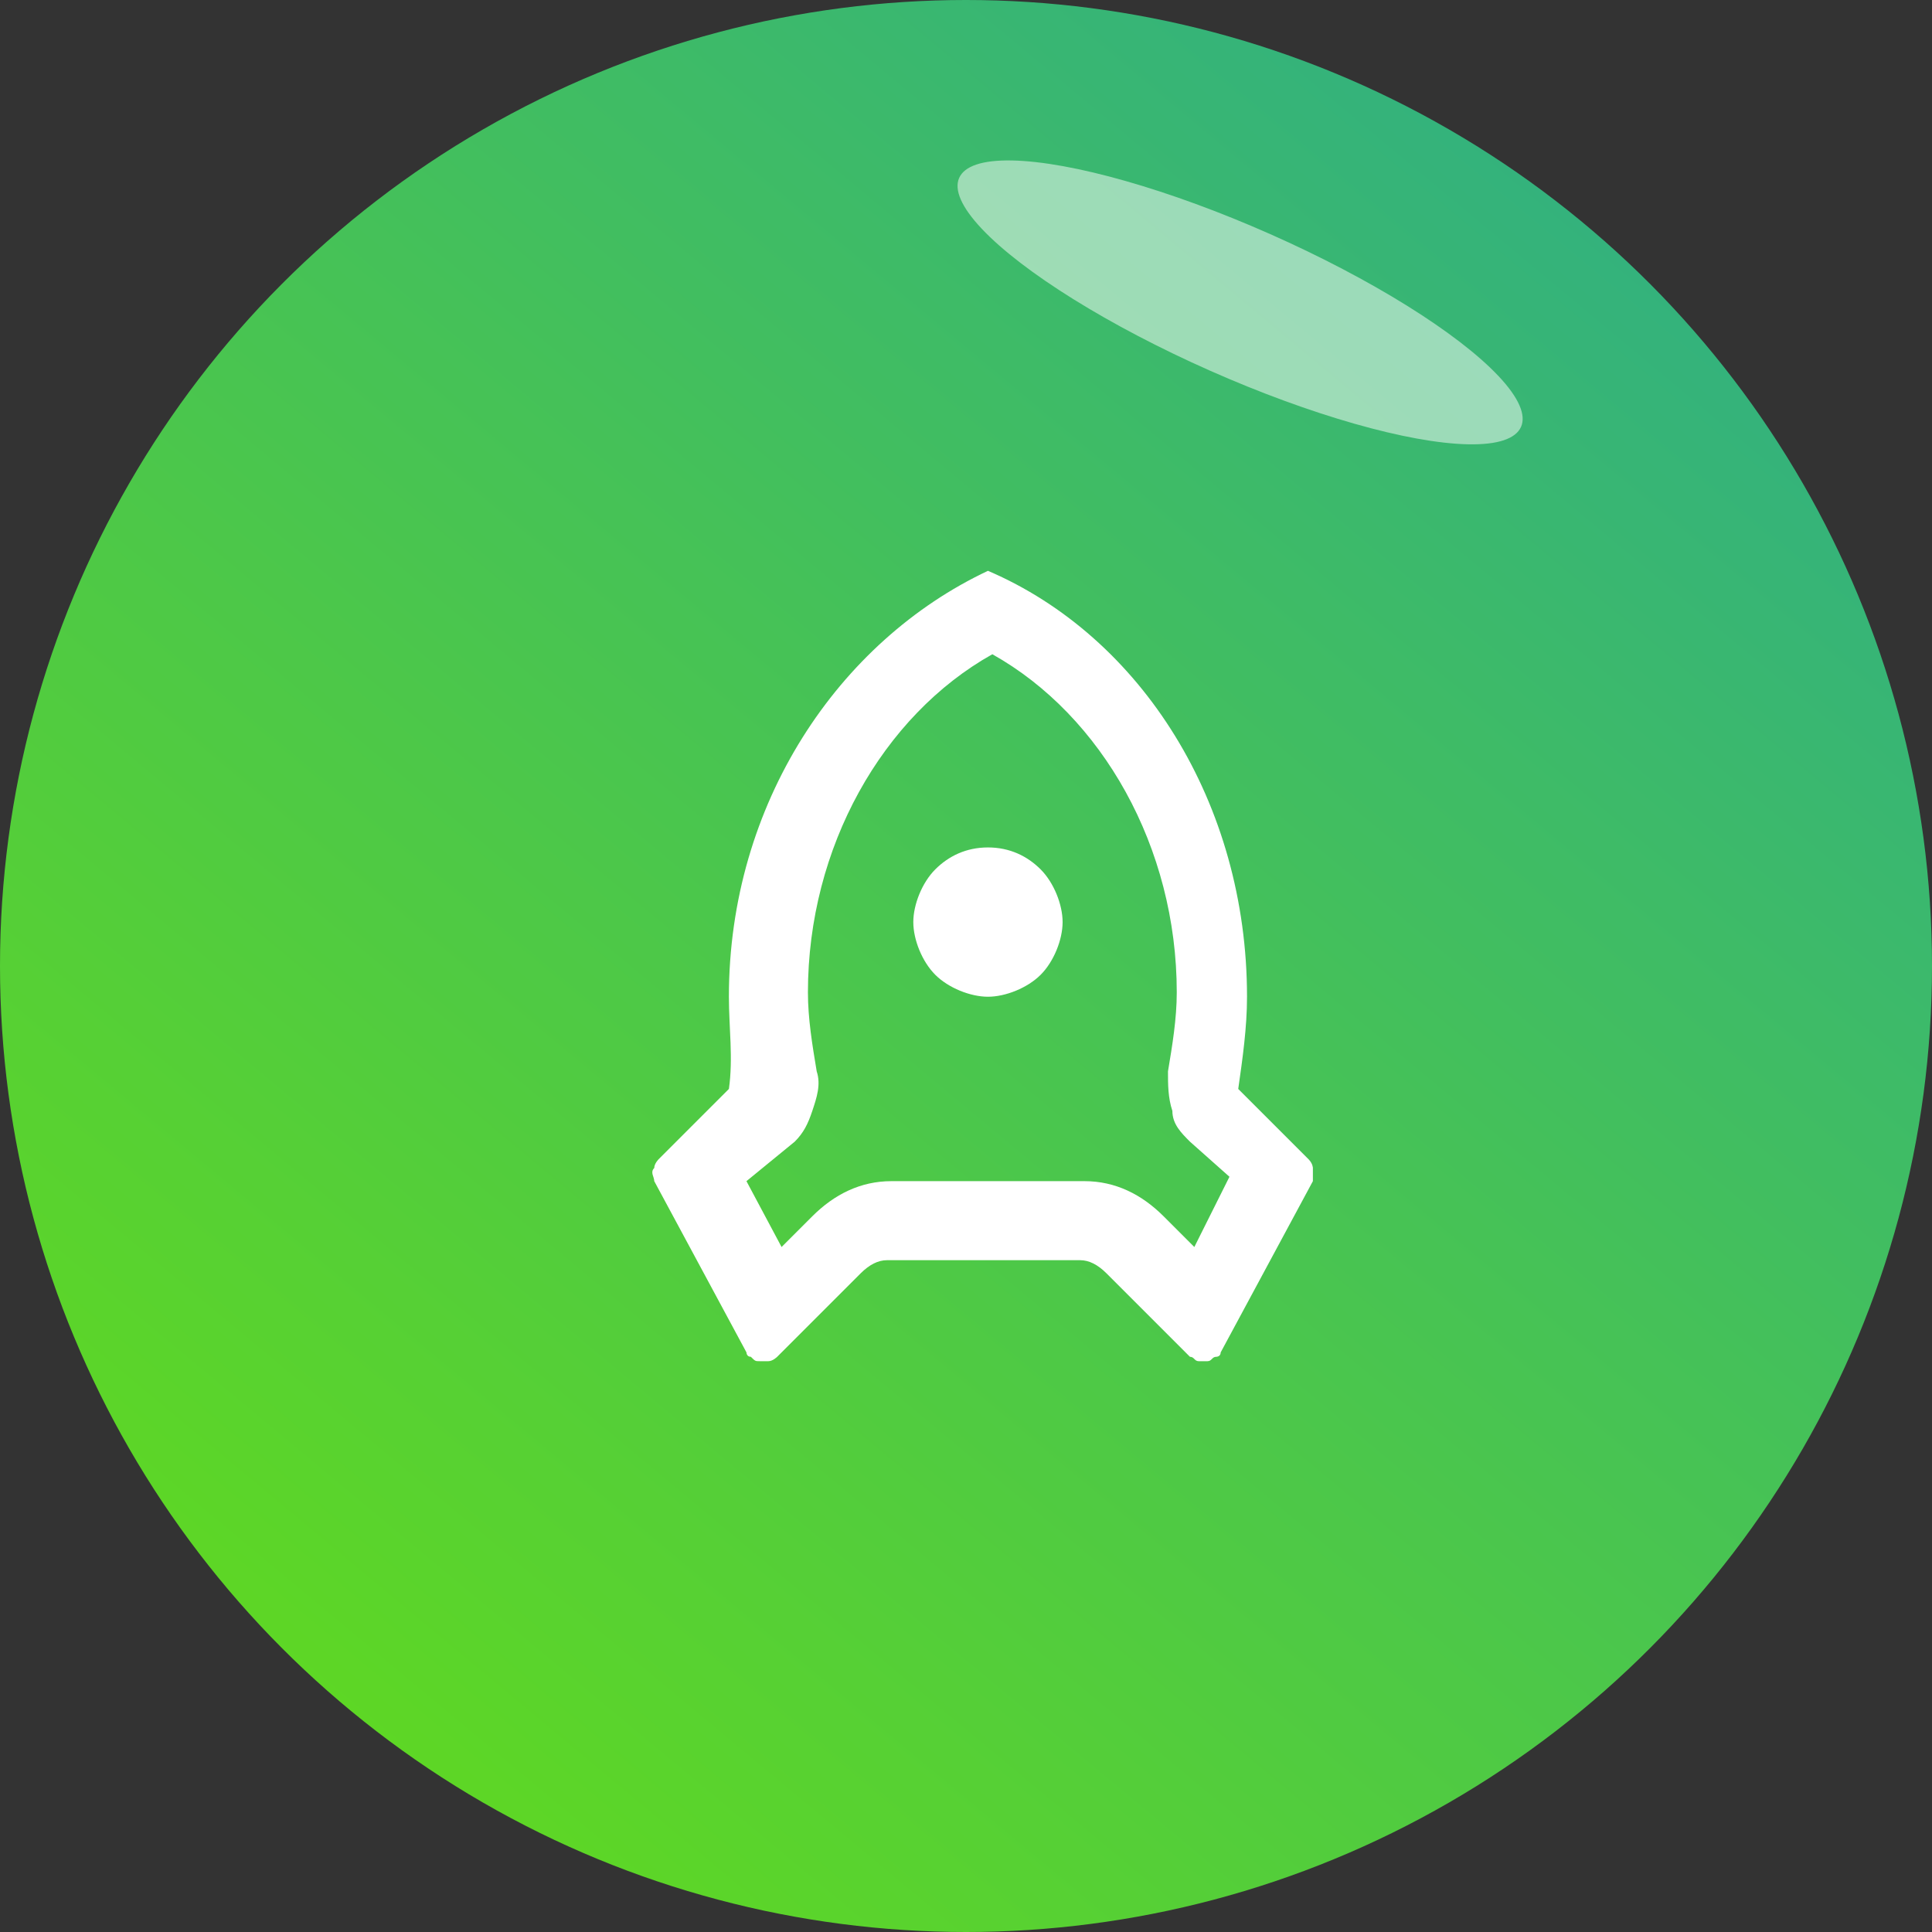 <?xml version="1.0" encoding="utf-8"?>
<!-- Generator: Adobe Illustrator 24.0.1, SVG Export Plug-In . SVG Version: 6.00 Build 0)  -->
<svg version="1.1" id="Layer_1" xmlns="http://www.w3.org/2000/svg" xmlns:xlink="http://www.w3.org/1999/xlink" x="0px" y="0px"
	 viewBox="0 0 44 44" style="enable-background:new 0 0 44 44;" xml:space="preserve">
<rect x="0" y="0" width="44" height="44" fill="#333333" stroke="none"/>
<style type="text/css">
	.st0{fill:url(#SVGID_1_);}
	.st1{fill:#FFFFFF;}
	.st2{fill:#FFFFFF;fill-opacity:0.5;}
</style>
<linearGradient id="SVGID_1_" gradientUnits="userSpaceOnUse" x1="39.377" y1="44.852" x2="6.877" y2="5.853" gradientTransform="matrix(1 0 0 -1 0 46)">
	<stop  offset="0" style="stop-color:#2FAE86"/>
	<stop  offset="1" style="stop-color:#5FD822"/>
</linearGradient>
<circle class="st0" cx="22" cy="22" r="22"/>
<path class="st1" d="M16.6,22.7c0-4.4,2.5-8.1,5.9-9.7c3.5,1.5,5.9,5.3,5.9,9.7c0,0.7-0.1,1.4-0.2,2.1l1.6,1.6
	c0.1,0.1,0.1,0.2,0.1,0.2c0,0.1,0,0.2,0,0.3l-2.1,3.9c0,0.1-0.1,0.1-0.1,0.1c-0.1,0-0.1,0.1-0.2,0.1c-0.1,0-0.1,0-0.2,0
	c-0.1,0-0.1-0.1-0.2-0.1l-1.9-1.9c-0.2-0.2-0.4-0.3-0.6-0.3h-4.4c-0.2,0-0.4,0.1-0.6,0.3l-1.9,1.9c0,0-0.1,0.1-0.2,0.1
	c-0.1,0-0.1,0-0.2,0c-0.1,0-0.1,0-0.2-0.1c-0.1,0-0.1-0.1-0.1-0.1l-2.1-3.9c0-0.1-0.1-0.2,0-0.3c0-0.1,0.1-0.2,0.1-0.2l1.6-1.6
	C16.7,24.1,16.6,23.4,16.6,22.7z M17.8,28.4l0.7-0.7c0.5-0.5,1.1-0.8,1.8-0.8h4.4c0.7,0,1.3,0.3,1.8,0.8l0.7,0.7l0.8-1.6L27.1,26
	c-0.2-0.2-0.4-0.4-0.4-0.7c-0.1-0.3-0.1-0.6-0.1-0.9c0.1-0.6,0.2-1.2,0.2-1.8c0-3.3-1.7-6.3-4.2-7.7c-2.5,1.4-4.2,4.4-4.2,7.7
	c0,0.6,0.1,1.2,0.2,1.8c0.1,0.3,0,0.6-0.1,0.9c-0.1,0.3-0.2,0.5-0.4,0.7L17,26.9L17.8,28.4z M22.5,22.7c-0.4,0-0.9-0.2-1.2-0.5
	c-0.3-0.3-0.5-0.8-0.5-1.2s0.2-0.9,0.5-1.2c0.3-0.3,0.7-0.5,1.2-0.5s0.9,0.2,1.2,0.5c0.3,0.3,0.5,0.8,0.5,1.2s-0.2,0.9-0.5,1.2
	C23.4,22.5,22.9,22.7,22.5,22.7z"/>
<ellipse transform="matrix(0.405 -0.914 0.914 0.405 10.515 29.867)" class="st2" cx="28.2" cy="6.9" rx="1.7" ry="7"/>
</svg>
